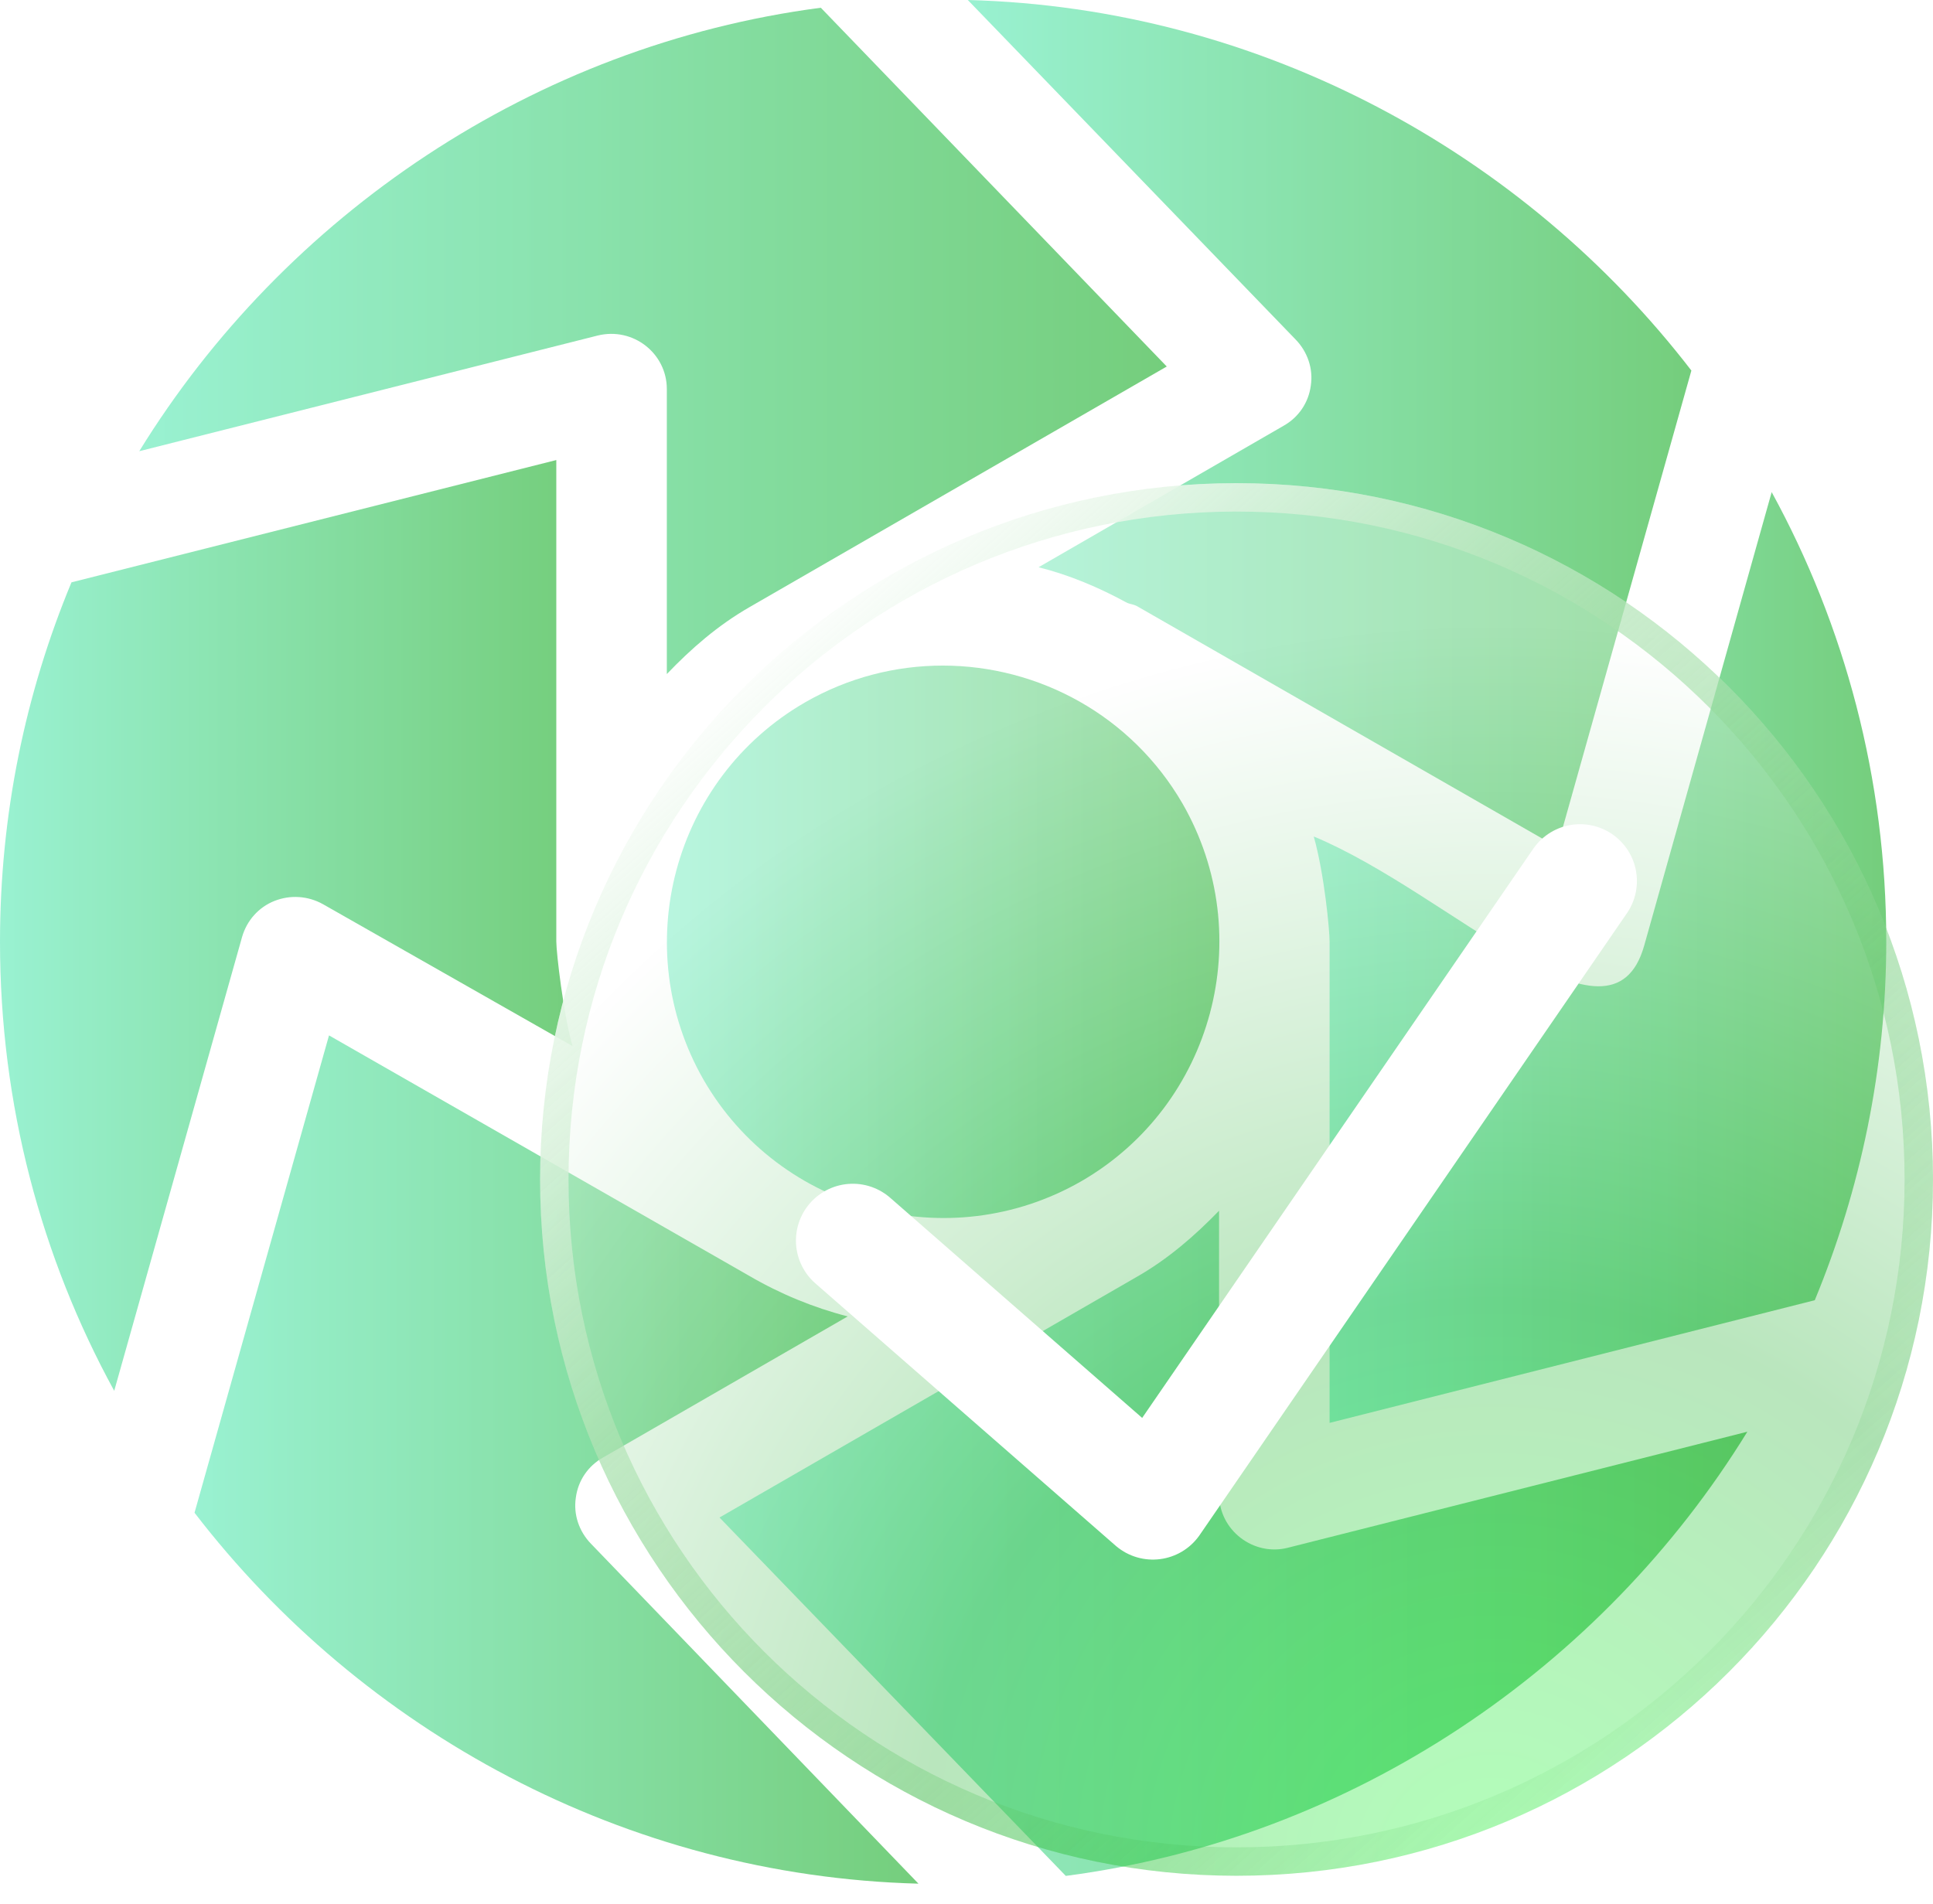 <svg xmlns="http://www.w3.org/2000/svg" width="68" height="67" viewBox="0 0 68 67" fill="none">
  <g opacity="0.6">
    <path
      d="M59.5 13.038C53.616 5.392 44.362 0.272 34.046 0L45.581 11.949C45.995 12.377 46.203 12.973 46.112 13.569C46.034 14.165 45.684 14.684 45.153 14.982L36.535 19.959C37.623 20.231 38.66 20.671 39.658 21.216C39.762 21.255 39.878 21.268 39.982 21.319L54.782 29.808L59.5 13.038Z"
      fill="url(#paint0_linear_12502_6546)"/>
    <path
      d="M57.841 33.269C56.675 37.416 51.063 31.454 46.216 29.432C46.592 30.767 46.773 32.737 46.773 33.126V50.065L63.841 45.749C65.448 41.861 66.356 37.597 66.356 33.126C66.356 27.398 64.891 22.006 62.325 17.315L57.841 33.269Z"
      fill="url(#paint1_linear_12502_6546)"/>
    <path
      d="M24.754 37.999C27.437 42.639 33.386 44.233 38.038 41.563C42.678 38.88 44.272 32.932 41.602 28.279C39.801 25.169 36.535 23.419 33.165 23.419C31.519 23.419 29.848 23.834 28.318 24.715C23.679 27.398 22.085 33.346 24.754 37.999Z"
      fill="url(#paint2_linear_12502_6546)"/>
    <path
      d="M28.875 0.272C18.78 1.594 10.006 7.582 4.899 15.876L21.022 11.807C22.279 11.496 23.458 12.442 23.458 13.686V23.717C24.314 22.823 25.247 22.006 26.374 21.358L41.045 12.896L28.875 0.272Z"
      fill="url(#paint3_linear_12502_6546)"/>
    <path
      d="M8.515 32.971C8.683 32.387 9.098 31.921 9.655 31.7C10.213 31.48 10.835 31.519 11.366 31.817L20.14 36.807C19.816 35.666 19.57 33.515 19.57 33.126V16.187L2.514 20.49C0.894 24.391 0 28.655 0 33.139C0 38.867 1.452 44.246 4.018 48.937L8.515 32.971Z"
      fill="url(#paint4_linear_12502_6546)"/>
    <path
      d="M61.469 50.376L45.308 54.458C44.103 54.769 42.885 53.849 42.885 52.579V42.6C42.029 43.481 41.096 44.297 39.982 44.932L25.311 53.395L37.493 66.005C47.589 64.684 56.363 58.683 61.469 50.376Z"
      fill="url(#paint5_linear_12502_6546)"/>
    <path
      d="M20.788 54.316C20.373 53.888 20.166 53.292 20.257 52.696C20.335 52.099 20.684 51.581 21.216 51.283L29.821 46.319C28.616 46.008 27.45 45.529 26.361 44.894L11.574 36.431L6.843 53.227C12.727 60.886 21.98 66.005 32.31 66.278L20.788 54.316Z"
      fill="url(#paint6_linear_12502_6546)"/>
  </g>
  <g filter="url(#filter0_b_12502_6546)">
    <path
      d="M43.5 66C57.031 66 68 55.031 68 41.5C68 27.969 57.031 17 43.5 17C29.969 17 19 27.969 19 41.5C19 55.031 29.969 66 43.5 66Z"
      fill="url(#paint7_radial_12502_6546)" fill-opacity="0.3"/>
    <path
      d="M67.5 41.5C67.5 54.755 56.755 65.5 43.5 65.5C30.245 65.5 19.5 54.755 19.5 41.5C19.5 28.245 30.245 17.5 43.5 17.5C56.755 17.5 67.5 28.245 67.5 41.5Z"
      stroke="url(#paint8_linear_12502_6546)"/>
  </g>
  <path d="M30 43.651L40.556 52.875L55.584 31" stroke="white" stroke-width="4" stroke-miterlimit="10"
        stroke-linecap="round" stroke-linejoin="round"/>
  <defs>
    <filter id="filter0_b_12502_6546" x="6.764" y="4.765" width="73.471" height="73.471"
            filterUnits="userSpaceOnUse" color-interpolation-filters="sRGB">
      <feFlood flood-opacity="0" result="BackgroundImageFix"/>
      <feGaussianBlur in="BackgroundImageFix" stdDeviation="6.118"/>
      <feComposite in2="SourceAlpha" operator="in" result="effect1_backgroundBlur_12502_6546"/>
      <feBlend mode="normal" in="SourceGraphic" in2="effect1_backgroundBlur_12502_6546" result="shape"/>
    </filter>
    <linearGradient id="paint0_linear_12502_6546" x1="34.046" y1="13.786" x2="59.5" y2="13.786"
                    gradientUnits="userSpaceOnUse">
      <stop stop-color="#56E8B3"/>
      <stop offset="1" stop-color="#18AD25"/>
    </linearGradient>
    <linearGradient id="paint1_linear_12502_6546" x1="46.216" y1="32.462" x2="66.356" y2="32.462"
                    gradientUnits="userSpaceOnUse">
      <stop stop-color="#56E8B3"/>
      <stop offset="1" stop-color="#18AD25"/>
    </linearGradient>
    <linearGradient id="paint2_linear_12502_6546" x1="23.46" y1="32.409" x2="42.896" y2="32.409"
                    gradientUnits="userSpaceOnUse">
      <stop stop-color="#56E8B3"/>
      <stop offset="1" stop-color="#18AD25"/>
    </linearGradient>
    <linearGradient id="paint3_linear_12502_6546" x1="4.899" y1="11.116" x2="41.045" y2="11.116"
                    gradientUnits="userSpaceOnUse">
      <stop stop-color="#56E8B3"/>
      <stop offset="1" stop-color="#18AD25"/>
    </linearGradient>
    <linearGradient id="paint4_linear_12502_6546" x1="-1.06421e-07" y1="31.334" x2="20.14" y2="31.334"
                    gradientUnits="userSpaceOnUse">
      <stop stop-color="#56E8B3"/>
      <stop offset="1" stop-color="#18AD25"/>
    </linearGradient>
    <linearGradient id="paint5_linear_12502_6546" x1="25.311" y1="53.425" x2="61.469" y2="53.425"
                    gradientUnits="userSpaceOnUse">
      <stop stop-color="#56E8B3"/>
      <stop offset="1" stop-color="#18AD25"/>
    </linearGradient>
    <linearGradient id="paint6_linear_12502_6546" x1="6.843" y1="50.235" x2="32.31" y2="50.235"
                    gradientUnits="userSpaceOnUse">
      <stop stop-color="#56E8B3"/>
      <stop offset="1" stop-color="#18AD25"/>
    </linearGradient>
    <radialGradient id="paint7_radial_12502_6546" cx="0" cy="0" r="1" gradientUnits="userSpaceOnUse"
                    gradientTransform="translate(52.32 66) rotate(-114.582) scale(50.651)">
      <stop stop-color="#00FF1A"/>
      <stop offset="0.398" stop-color="#18AD25"/>
      <stop offset="0.867" stop-color="white"/>
    </radialGradient>
    <linearGradient id="paint8_linear_12502_6546" x1="26.045" y1="22.961" x2="60.728" y2="61.979"
                    gradientUnits="userSpaceOnUse">
      <stop stop-color="white"/>
      <stop offset="1" stop-color="#18AD25" stop-opacity="0"/>
    </linearGradient>
  </defs>
</svg>
